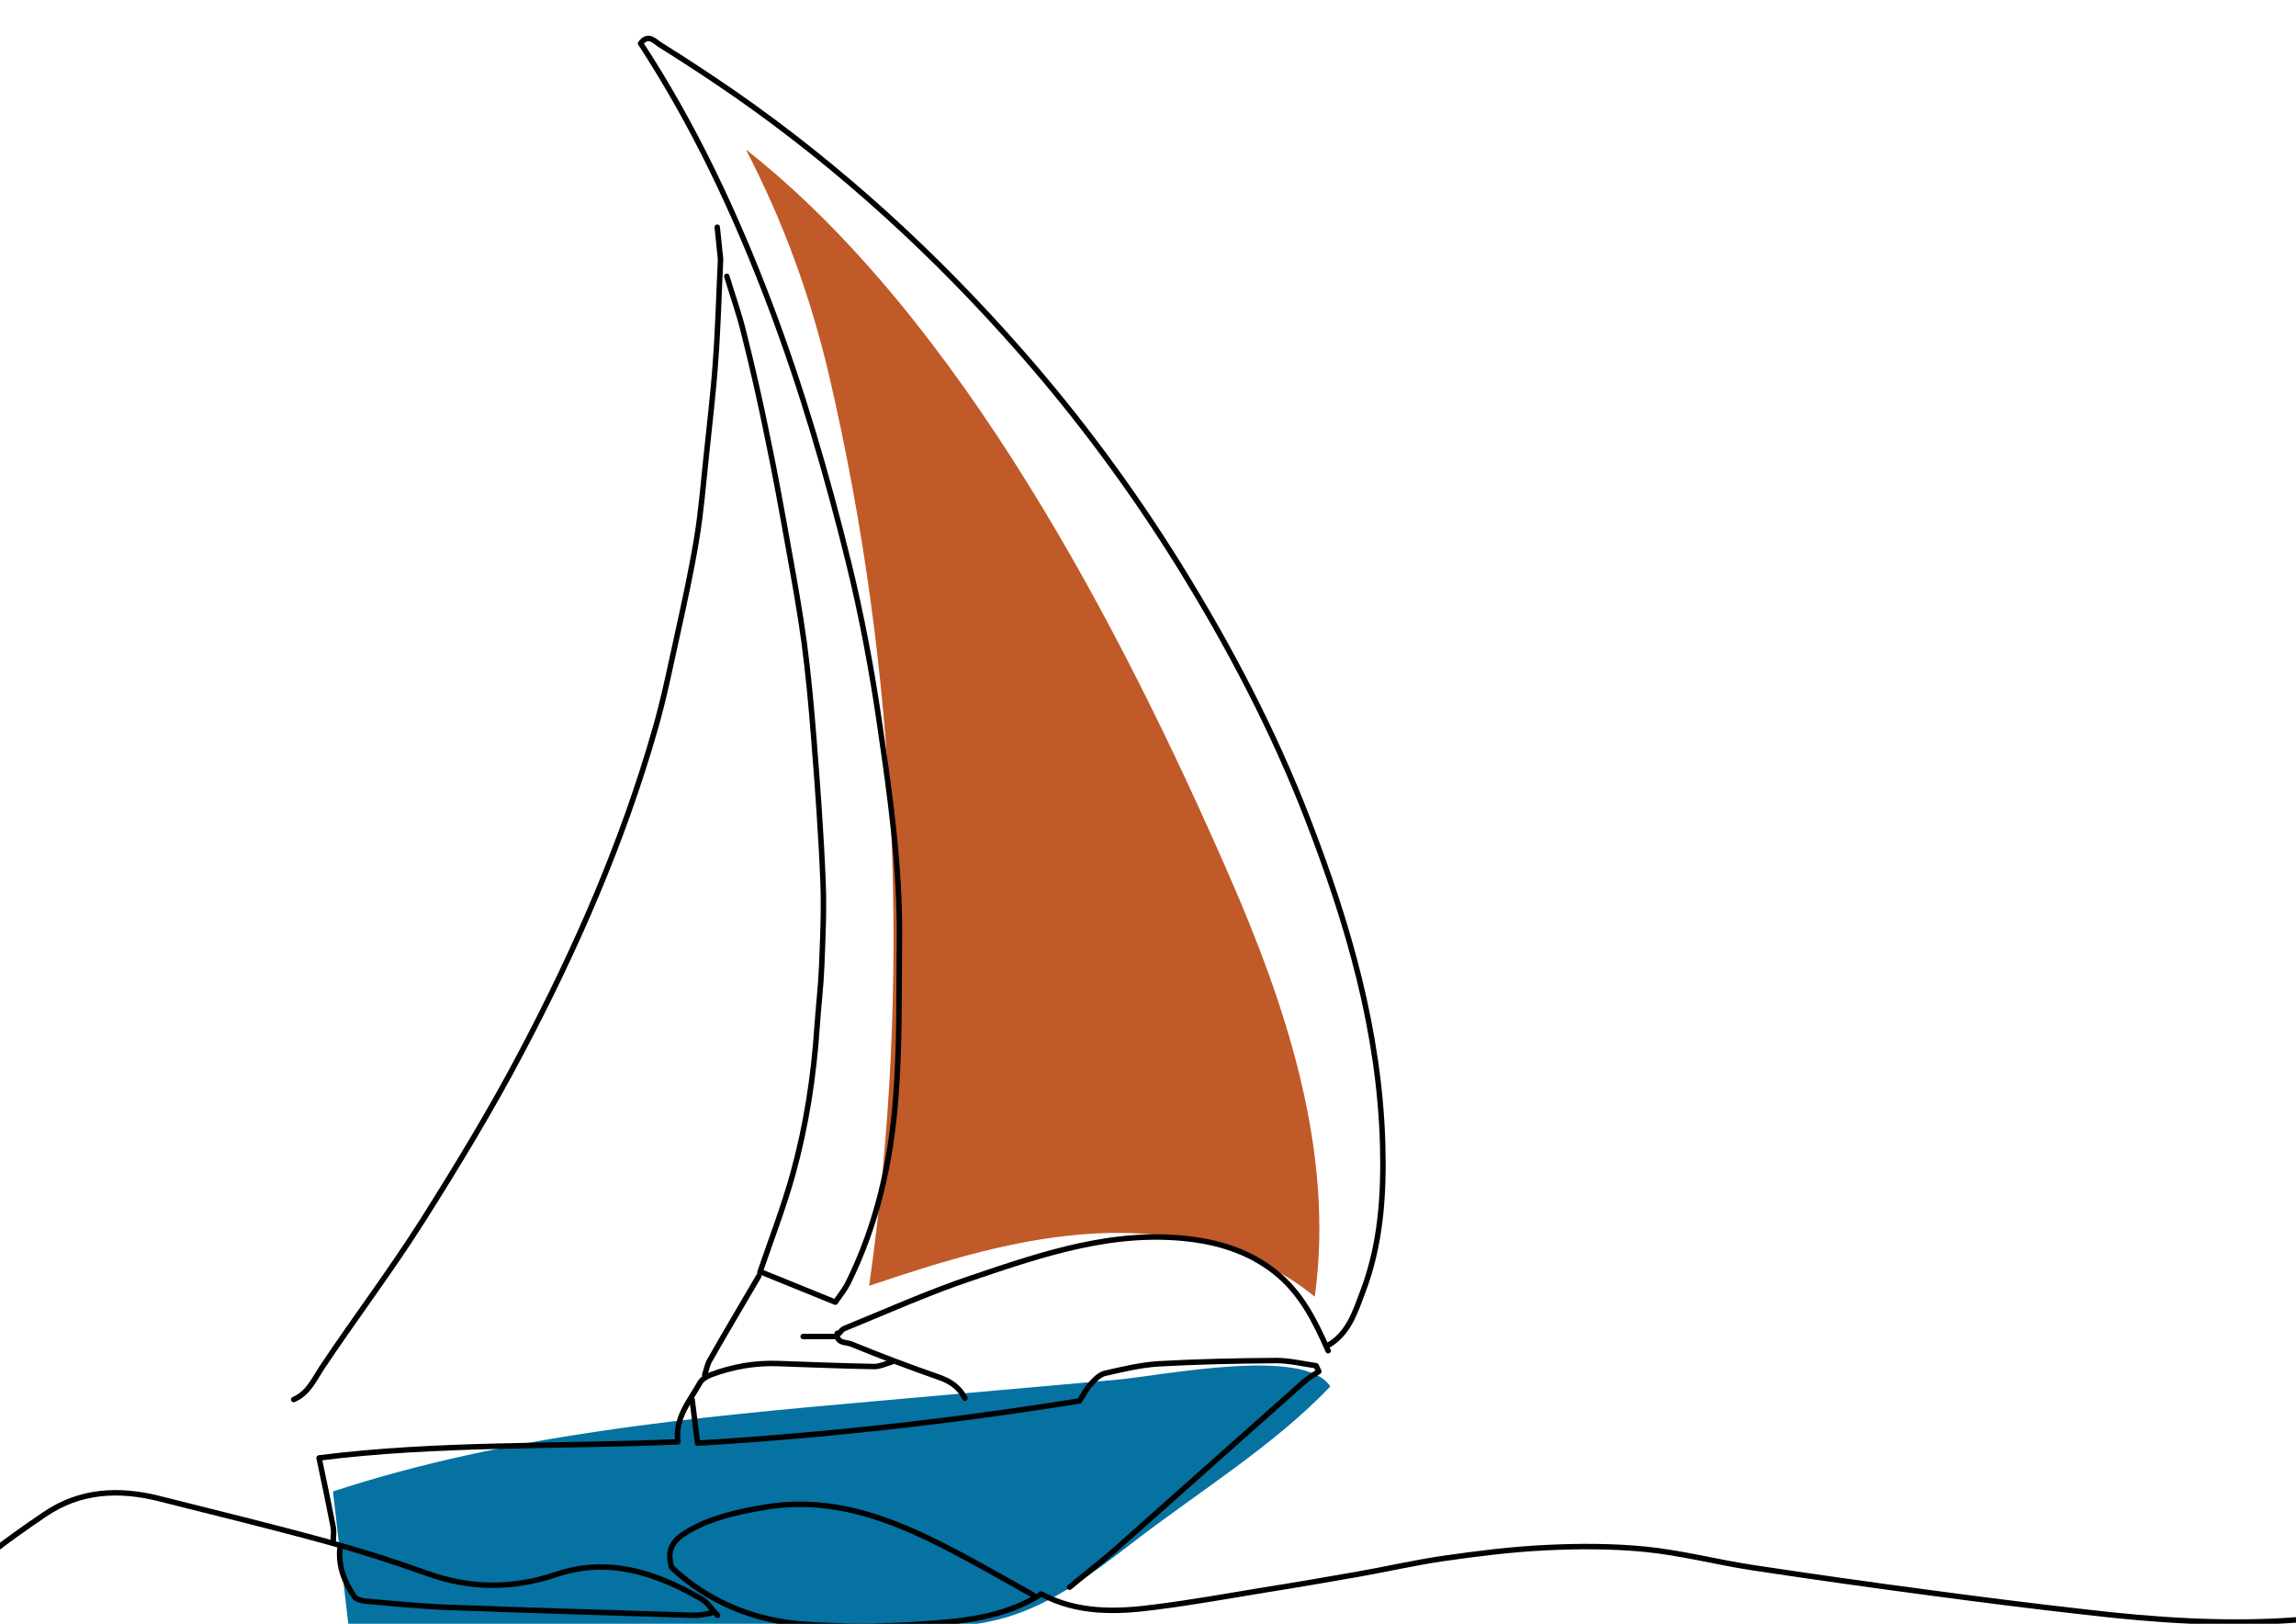 <?xml version="1.0" encoding="utf-8"?>
<!-- Generator: Adobe Illustrator 26.4.1, SVG Export Plug-In . SVG Version: 6.00 Build 0)  -->
<svg version="1.1" id="Layer_1" xmlns="http://www.w3.org/2000/svg" xmlns:xlink="http://www.w3.org/1999/xlink" x="0px" y="0px"
	 viewBox="0 0 841.9 595.3" style="enable-background:new 0 0 841.9 595.3;" xml:space="preserve">
<style type="text/css">
	.st0{fill:#0572A1;}
	.st1{fill:#C05A28;}
	.st2{fill:none;stroke:#000000;stroke-width:2;stroke-linecap:round;stroke-linejoin:round;stroke-miterlimit:10;}
</style>
<path class="st0" d="M415,565.8c-14,10.8-28.3,21.7-45.2,26.9c-10.8,3.3-22.2,4-33.4,4.8c-64.4,4.2-128.8,8.3-193.3,12.5
	c-4,0.3-8.4,0.4-11.4-2.3c-2.7-2.4-3.3-6.4-3.7-10c-2-17-4-33.9-5.9-50.9c64.3-21.1,132.5-27.2,199.9-33.2c29-2.6,58-5.1,86.9-7.7
	c17.2-1.5,69.3-12.4,78.9,2.4C467.2,530,438.9,547.3,415,565.8z"/>
<path class="st1" d="M304,137.6c25.4,109.1,30.4,222.9,14.7,333.8c27-9.1,54.6-17.7,83.1-19.2s58.3,5.1,80.3,23.2
	c7.3-52.9-10.2-106-31.6-154.9c-39.3-89.9-98.3-203.8-177-265.7C287.2,81.2,297.1,108.3,304,137.6z"/>
<g>
	<path class="st2" d="M841.9,593.9c-25.9,1.9-51.7,0.1-77.4-2.9c-18.8-2.1-37.6-4.5-56.4-7c-21.9-2.9-43.9-6-65.7-9.3
		c-13-2-25.9-5.4-39-6.7c-12.1-1.2-24.4-1.2-36.6-0.6c-12.6,0.6-25.3,2.2-37.8,4c-10.3,1.5-20.6,3.9-30.9,5.7
		c-11.4,2-22.9,4-34.3,5.8c-13.4,2.2-26.7,4.6-40.2,6.3c-14.3,1.9-28.5,2.3-41.8-4.8c-13.8,8.8-29.5,10.1-44.9,11.1
		c-13.9,0.9-28,0.9-41.9,0c-18.8-1.3-35.4-8.4-48.7-20.8c-2.5-7.9,2.1-11.1,6.8-13.8c8.3-4.6,17.4-6.6,26.7-8.2
		c27.3-4.8,50.8,5.7,73.9,18.1c8.4,4.5,16.7,9.3,25,13.9"/>
	<path class="st2" d="M486.5,493.5c7.9-4.2,10.4-12.5,13.2-19.9c6.6-17.3,7.8-35.5,7.3-54c-1.2-41.7-12.6-80.8-27.5-119.3
		c-12.6-32.6-28.8-63.4-47.2-93.1c-17.1-27.5-36.3-53.5-57.7-77.9c-31.3-35.7-66.1-67.7-105.2-94.9c-9-6.2-18.1-12.2-27.4-18
		c-1.8-1.1-4.3-4.3-7.1-0.5c19.6,30,34.7,62.2,47.4,95.7c11.7,30.9,20.9,62.4,28.8,94.4c4.9,19.9,8.7,40.2,11.6,60.5
		c3.7,25.4,7.3,51,7.1,76.8c-0.2,20,0.2,40-1.4,59.9c-1.8,23.2-6.9,45.8-17.3,66.9c-1.2,2.5-3,4.7-4.8,7.3
		c-8.8-3.6-17.7-7.2-26.6-10.8"/>
	<path class="st2" d="M263,83.3c0.4,3.9,0.8,7.8,1.2,11.6"/>
	<path class="st2" d="M264.2,95.5c-0.6,12.2-0.9,24.5-1.8,36.6c-0.8,11.7-2.2,23.3-3.4,34.9c-1.1,10.3-1.9,20.6-3.6,30.8
		c-1.9,11.5-4.4,22.9-6.9,34.3c-2.6,11.7-4.9,23.4-8.2,34.9c-11.8,41.4-29,80.7-49,118.6c-11.2,21.3-23.7,41.9-36.6,62.3
		c-11.5,18.1-24.5,35.3-36.4,53.1c-3.1,4.6-5.1,9.7-10.6,12.1"/>
	<path class="st2" d="M266.5,101.3c2.1,7,4.6,13.9,6.3,21c3.2,12.7,6.1,25.5,8.7,38.4c2.8,13.3,5.2,26.7,7.6,40.1
		c2.1,11.6,4.2,23.2,5.8,34.9c1.5,11.6,2.6,23.2,3.5,34.9c1.4,17.6,2.7,35.3,3.4,52.9c0.4,10.3-0.1,20.6-0.5,30.8
		c-0.3,7.4-1.2,14.7-1.7,22.1c-1.2,18.3-4,36.4-8.9,54.1c-3.4,12.2-8,24.1-12.1,36.1"/>
	<path class="st2" d="M392.2,581.9c5.4-4.5,11-8.8,16.3-13.4c23.1-20.5,46.2-41.1,69.3-61.6c1.8-1.6,3.8-2.8,5.8-4.1
		c-0.3-0.7-0.7-1.4-1-2.1c-4.9-0.7-9.8-1.9-14.7-1.9c-14.4,0.1-28.7,0.4-43,1.2c-6.6,0.4-13.2,2-19.8,3.5c-2,0.5-3.8,2.4-5.2,4
		c-1.6,1.7-2.6,3.9-4.1,6.1c-46.6,7.5-93.4,12.7-140,15.5c-0.7-5.8-1.4-10.9-2-15.9"/>
	<path class="st2" d="M487,495.2c-4.8-10.9-10-21.5-19.8-29.1c-8.8-6.8-18.7-10.2-29.7-11.7c-28.6-3.8-55.1,5.3-81.4,14.2
		c-15.8,5.3-31.1,12.2-46.6,18.5c-0.7,0.3-1.2,1.1-1.8,1.7"/>
	<path class="st2" d="M124.6,567.9c-0.5,6.5,1.7,12.2,5.3,17.4c0.7,1,2.6,1.6,4,1.7c10.1,0.9,20.2,1.9,30.3,2.3
		c30.1,1.1,60.1,2,90.2,2.9c2.1,0.1,4.3-0.5,6.4-0.8"/>
	<path class="st2" d="M-4.5,570.3C2.2,565,9.3,560,16.4,555.2c12.9-8.8,27.1-9.5,41.9-5.8c20.6,5.2,41.2,10.2,61.6,15.8
		c12.4,3.4,24.6,7.3,36.6,11.6c15.8,5.7,31.4,5.8,47.2,0.5c19.4-6.6,36.8-0.7,53.5,8.9c2.3,1.3,3.9,4,5.9,6"/>
	<path class="st2" d="M327,499.3c-2.1,0.6-4.3,1.7-6.4,1.7c-11.8-0.2-23.7-0.7-35.5-1.1c-8.4-0.3-16.6,1.2-24.4,4.1
		c-1.5,0.6-3.3,1.6-4,2.9c-3.8,6.8-9.3,12.9-8.1,21.7c-44.3,1.9-88.2,0.4-131.6,5.9c1.9,9,3.6,17.2,5.2,25.4c0.3,1.7,0,3.5,0,5.2"/>
	<path class="st2" d="M278.2,467.9c-6,10.3-12.1,20.5-18,30.9c-0.9,1.6-1.2,3.5-1.8,5.2"/>
	<path class="st2" d="M307,488.8c-0.4,3.8,3.3,3.2,5,3.9c10.7,4.4,21.6,8.5,32.5,12.3c4.2,1.5,7.3,3.7,9.3,7.6"/>
	<path class="st2" d="M294.5,490c3.9,0,7.8,0,11.6,0"/>
</g>
</svg>

